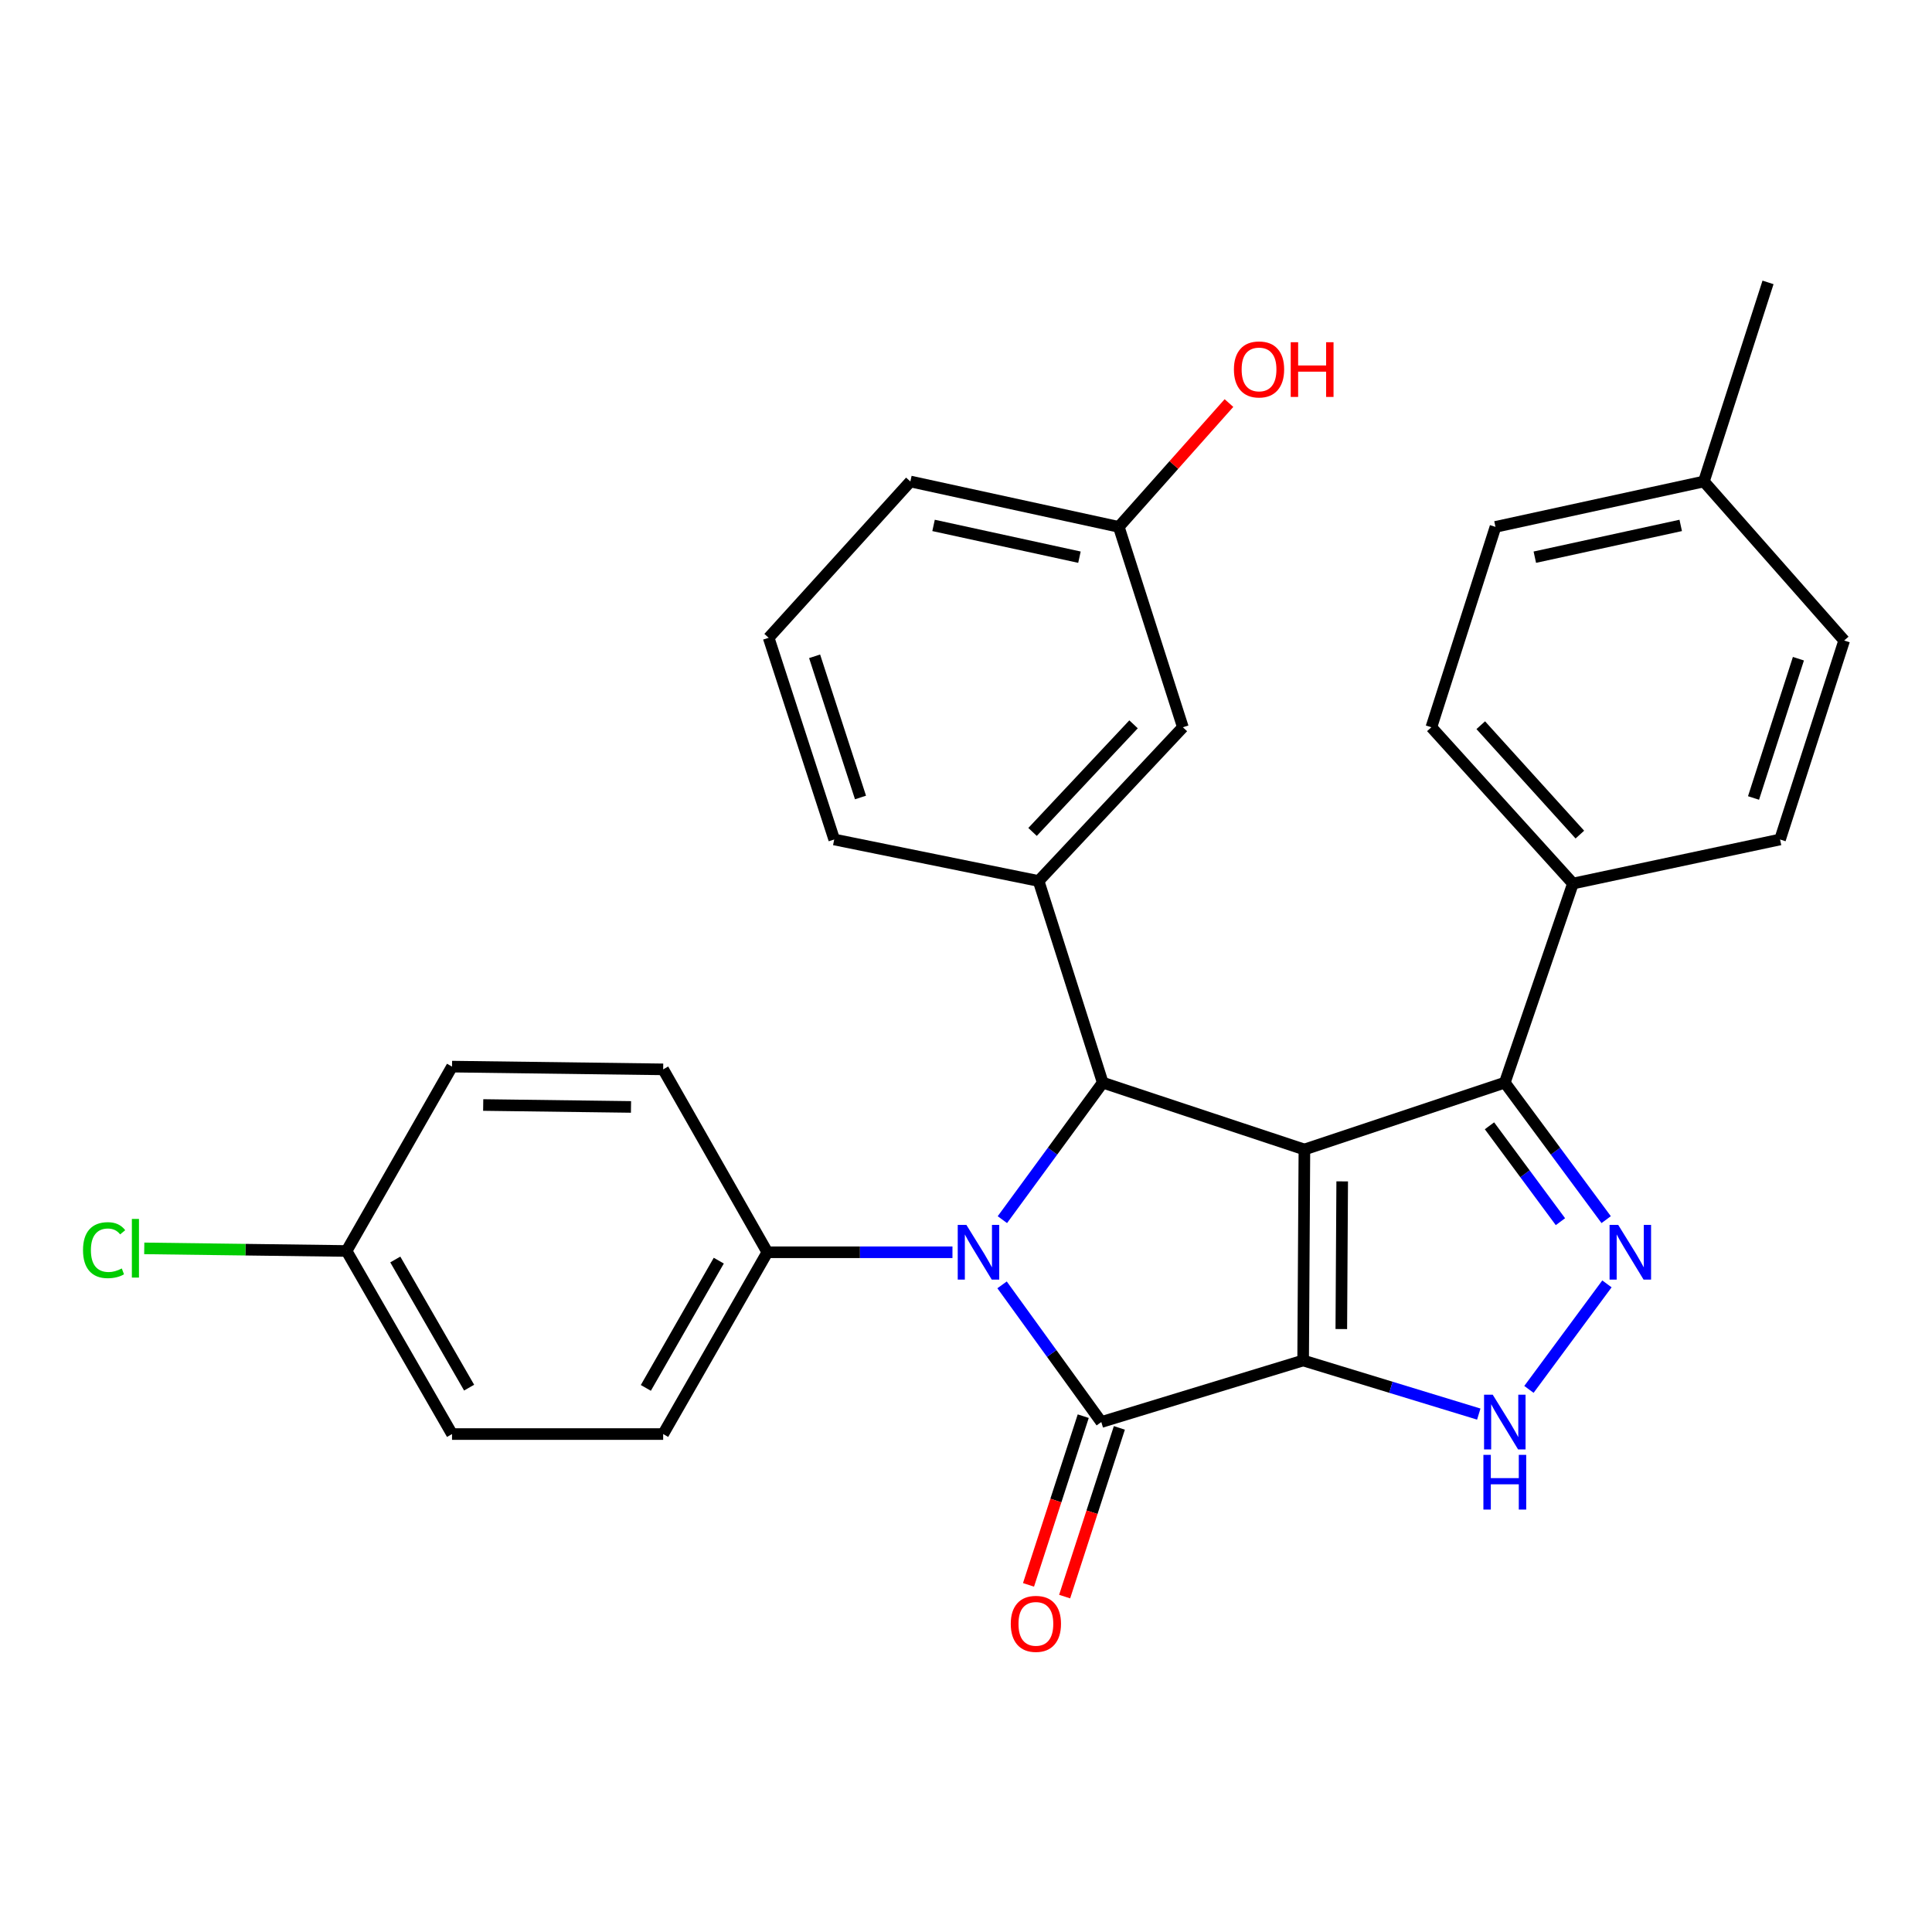 <?xml version='1.0' encoding='iso-8859-1'?>
<svg version='1.1' baseProfile='full'
              xmlns='http://www.w3.org/2000/svg'
                      xmlns:rdkit='http://www.rdkit.org/xml'
                      xmlns:xlink='http://www.w3.org/1999/xlink'
                  xml:space='preserve'
width='1000px' height='1000px' viewBox='0 0 1000 1000'>
<!-- END OF HEADER -->
<rect style='opacity:1.0;fill:#FFFFFF;stroke:none' width='1000' height='1000' x='0' y='0'> </rect>
<path class='bond-0' d='M 674.501,704.181 L 675.157,594.981' style='fill:none;fill-rule:evenodd;stroke:#000000;stroke-width:6px;stroke-linecap:butt;stroke-linejoin:miter;stroke-opacity:1' />
<path class='bond-0' d='M 694.259,687.919 L 694.718,611.479' style='fill:none;fill-rule:evenodd;stroke:#000000;stroke-width:6px;stroke-linecap:butt;stroke-linejoin:miter;stroke-opacity:1' />
<path class='bond-1' d='M 674.501,704.181 L 570.031,736.041' style='fill:none;fill-rule:evenodd;stroke:#000000;stroke-width:6px;stroke-linecap:butt;stroke-linejoin:miter;stroke-opacity:1' />
<path class='bond-4' d='M 674.501,704.181 L 719.959,718.055' style='fill:none;fill-rule:evenodd;stroke:#000000;stroke-width:6px;stroke-linecap:butt;stroke-linejoin:miter;stroke-opacity:1' />
<path class='bond-4' d='M 719.959,718.055 L 765.416,731.93' style='fill:none;fill-rule:evenodd;stroke:#0000FF;stroke-width:6px;stroke-linecap:butt;stroke-linejoin:miter;stroke-opacity:1' />
<path class='bond-3' d='M 675.157,594.981 L 570.774,560.38' style='fill:none;fill-rule:evenodd;stroke:#000000;stroke-width:6px;stroke-linecap:butt;stroke-linejoin:miter;stroke-opacity:1' />
<path class='bond-6' d='M 675.157,594.981 L 778.884,560.38' style='fill:none;fill-rule:evenodd;stroke:#000000;stroke-width:6px;stroke-linecap:butt;stroke-linejoin:miter;stroke-opacity:1' />
<path class='bond-2' d='M 570.031,736.041 L 544.35,700.542' style='fill:none;fill-rule:evenodd;stroke:#000000;stroke-width:6px;stroke-linecap:butt;stroke-linejoin:miter;stroke-opacity:1' />
<path class='bond-2' d='M 544.35,700.542 L 518.669,665.043' style='fill:none;fill-rule:evenodd;stroke:#0000FF;stroke-width:6px;stroke-linecap:butt;stroke-linejoin:miter;stroke-opacity:1' />
<path class='bond-9' d='M 560.681,733.008 L 546.519,776.667' style='fill:none;fill-rule:evenodd;stroke:#000000;stroke-width:6px;stroke-linecap:butt;stroke-linejoin:miter;stroke-opacity:1' />
<path class='bond-9' d='M 546.519,776.667 L 532.357,820.327' style='fill:none;fill-rule:evenodd;stroke:#FF0000;stroke-width:6px;stroke-linecap:butt;stroke-linejoin:miter;stroke-opacity:1' />
<path class='bond-9' d='M 579.381,739.073 L 565.22,782.733' style='fill:none;fill-rule:evenodd;stroke:#000000;stroke-width:6px;stroke-linecap:butt;stroke-linejoin:miter;stroke-opacity:1' />
<path class='bond-9' d='M 565.22,782.733 L 551.058,826.393' style='fill:none;fill-rule:evenodd;stroke:#FF0000;stroke-width:6px;stroke-linecap:butt;stroke-linejoin:miter;stroke-opacity:1' />
<path class='bond-8' d='M 492.992,648.172 L 445.09,648.172' style='fill:none;fill-rule:evenodd;stroke:#0000FF;stroke-width:6px;stroke-linecap:butt;stroke-linejoin:miter;stroke-opacity:1' />
<path class='bond-8' d='M 445.09,648.172 L 397.188,648.172' style='fill:none;fill-rule:evenodd;stroke:#000000;stroke-width:6px;stroke-linecap:butt;stroke-linejoin:miter;stroke-opacity:1' />
<path class='bond-30' d='M 518.83,631.291 L 544.802,595.835' style='fill:none;fill-rule:evenodd;stroke:#0000FF;stroke-width:6px;stroke-linecap:butt;stroke-linejoin:miter;stroke-opacity:1' />
<path class='bond-30' d='M 544.802,595.835 L 570.774,560.38' style='fill:none;fill-rule:evenodd;stroke:#000000;stroke-width:6px;stroke-linecap:butt;stroke-linejoin:miter;stroke-opacity:1' />
<path class='bond-7' d='M 570.774,560.38 L 537.581,455.997' style='fill:none;fill-rule:evenodd;stroke:#000000;stroke-width:6px;stroke-linecap:butt;stroke-linejoin:miter;stroke-opacity:1' />
<path class='bond-5' d='M 791.373,719.149 L 831.749,664.539' style='fill:none;fill-rule:evenodd;stroke:#0000FF;stroke-width:6px;stroke-linecap:butt;stroke-linejoin:miter;stroke-opacity:1' />
<path class='bond-29' d='M 831.351,631.281 L 805.118,595.831' style='fill:none;fill-rule:evenodd;stroke:#0000FF;stroke-width:6px;stroke-linecap:butt;stroke-linejoin:miter;stroke-opacity:1' />
<path class='bond-29' d='M 805.118,595.831 L 778.884,560.38' style='fill:none;fill-rule:evenodd;stroke:#000000;stroke-width:6px;stroke-linecap:butt;stroke-linejoin:miter;stroke-opacity:1' />
<path class='bond-29' d='M 807.677,632.341 L 789.314,607.525' style='fill:none;fill-rule:evenodd;stroke:#0000FF;stroke-width:6px;stroke-linecap:butt;stroke-linejoin:miter;stroke-opacity:1' />
<path class='bond-29' d='M 789.314,607.525 L 770.951,582.709' style='fill:none;fill-rule:evenodd;stroke:#000000;stroke-width:6px;stroke-linecap:butt;stroke-linejoin:miter;stroke-opacity:1' />
<path class='bond-10' d='M 778.884,560.38 L 814.152,457.318' style='fill:none;fill-rule:evenodd;stroke:#000000;stroke-width:6px;stroke-linecap:butt;stroke-linejoin:miter;stroke-opacity:1' />
<path class='bond-11' d='M 537.581,455.997 L 612.256,376.429' style='fill:none;fill-rule:evenodd;stroke:#000000;stroke-width:6px;stroke-linecap:butt;stroke-linejoin:miter;stroke-opacity:1' />
<path class='bond-11' d='M 534.447,430.608 L 586.72,374.91' style='fill:none;fill-rule:evenodd;stroke:#000000;stroke-width:6px;stroke-linecap:butt;stroke-linejoin:miter;stroke-opacity:1' />
<path class='bond-24' d='M 537.581,455.997 L 431.789,434.513' style='fill:none;fill-rule:evenodd;stroke:#000000;stroke-width:6px;stroke-linecap:butt;stroke-linejoin:miter;stroke-opacity:1' />
<path class='bond-12' d='M 397.188,648.172 L 343.254,742.266' style='fill:none;fill-rule:evenodd;stroke:#000000;stroke-width:6px;stroke-linecap:butt;stroke-linejoin:miter;stroke-opacity:1' />
<path class='bond-12' d='M 372.041,652.509 L 334.288,718.375' style='fill:none;fill-rule:evenodd;stroke:#000000;stroke-width:6px;stroke-linecap:butt;stroke-linejoin:miter;stroke-opacity:1' />
<path class='bond-13' d='M 397.188,648.172 L 343.254,553.499' style='fill:none;fill-rule:evenodd;stroke:#000000;stroke-width:6px;stroke-linecap:butt;stroke-linejoin:miter;stroke-opacity:1' />
<path class='bond-14' d='M 814.152,457.318 L 740.875,376.429' style='fill:none;fill-rule:evenodd;stroke:#000000;stroke-width:6px;stroke-linecap:butt;stroke-linejoin:miter;stroke-opacity:1' />
<path class='bond-14' d='M 817.731,431.986 L 766.437,375.363' style='fill:none;fill-rule:evenodd;stroke:#000000;stroke-width:6px;stroke-linecap:butt;stroke-linejoin:miter;stroke-opacity:1' />
<path class='bond-15' d='M 814.152,457.318 L 921.353,434.513' style='fill:none;fill-rule:evenodd;stroke:#000000;stroke-width:6px;stroke-linecap:butt;stroke-linejoin:miter;stroke-opacity:1' />
<path class='bond-16' d='M 612.256,376.429 L 579.086,272.712' style='fill:none;fill-rule:evenodd;stroke:#000000;stroke-width:6px;stroke-linecap:butt;stroke-linejoin:miter;stroke-opacity:1' />
<path class='bond-18' d='M 343.254,742.266 L 233.967,742.266' style='fill:none;fill-rule:evenodd;stroke:#000000;stroke-width:6px;stroke-linecap:butt;stroke-linejoin:miter;stroke-opacity:1' />
<path class='bond-19' d='M 343.254,553.499 L 233.967,552.079' style='fill:none;fill-rule:evenodd;stroke:#000000;stroke-width:6px;stroke-linecap:butt;stroke-linejoin:miter;stroke-opacity:1' />
<path class='bond-19' d='M 326.606,572.944 L 250.105,571.95' style='fill:none;fill-rule:evenodd;stroke:#000000;stroke-width:6px;stroke-linecap:butt;stroke-linejoin:miter;stroke-opacity:1' />
<path class='bond-21' d='M 740.875,376.429 L 774.057,272.712' style='fill:none;fill-rule:evenodd;stroke:#000000;stroke-width:6px;stroke-linecap:butt;stroke-linejoin:miter;stroke-opacity:1' />
<path class='bond-20' d='M 921.353,434.513 L 954.545,331.528' style='fill:none;fill-rule:evenodd;stroke:#000000;stroke-width:6px;stroke-linecap:butt;stroke-linejoin:miter;stroke-opacity:1' />
<path class='bond-20' d='M 907.62,413.034 L 930.855,340.945' style='fill:none;fill-rule:evenodd;stroke:#000000;stroke-width:6px;stroke-linecap:butt;stroke-linejoin:miter;stroke-opacity:1' />
<path class='bond-25' d='M 579.086,272.712 L 607.599,240.668' style='fill:none;fill-rule:evenodd;stroke:#000000;stroke-width:6px;stroke-linecap:butt;stroke-linejoin:miter;stroke-opacity:1' />
<path class='bond-25' d='M 607.599,240.668 L 636.111,208.624' style='fill:none;fill-rule:evenodd;stroke:#FF0000;stroke-width:6px;stroke-linecap:butt;stroke-linejoin:miter;stroke-opacity:1' />
<path class='bond-33' d='M 579.086,272.712 L 471.207,249.218' style='fill:none;fill-rule:evenodd;stroke:#000000;stroke-width:6px;stroke-linecap:butt;stroke-linejoin:miter;stroke-opacity:1' />
<path class='bond-33' d='M 558.72,288.398 L 483.206,271.952' style='fill:none;fill-rule:evenodd;stroke:#000000;stroke-width:6px;stroke-linecap:butt;stroke-linejoin:miter;stroke-opacity:1' />
<path class='bond-17' d='M 179.378,647.506 L 233.967,552.079' style='fill:none;fill-rule:evenodd;stroke:#000000;stroke-width:6px;stroke-linecap:butt;stroke-linejoin:miter;stroke-opacity:1' />
<path class='bond-23' d='M 179.378,647.506 L 127.021,646.831' style='fill:none;fill-rule:evenodd;stroke:#000000;stroke-width:6px;stroke-linecap:butt;stroke-linejoin:miter;stroke-opacity:1' />
<path class='bond-23' d='M 127.021,646.831 L 74.664,646.156' style='fill:none;fill-rule:evenodd;stroke:#00CC00;stroke-width:6px;stroke-linecap:butt;stroke-linejoin:miter;stroke-opacity:1' />
<path class='bond-31' d='M 179.378,647.506 L 233.967,742.266' style='fill:none;fill-rule:evenodd;stroke:#000000;stroke-width:6px;stroke-linecap:butt;stroke-linejoin:miter;stroke-opacity:1' />
<path class='bond-31' d='M 204.602,651.906 L 242.814,718.238' style='fill:none;fill-rule:evenodd;stroke:#000000;stroke-width:6px;stroke-linecap:butt;stroke-linejoin:miter;stroke-opacity:1' />
<path class='bond-22' d='M 954.545,331.528 L 881.935,249.218' style='fill:none;fill-rule:evenodd;stroke:#000000;stroke-width:6px;stroke-linecap:butt;stroke-linejoin:miter;stroke-opacity:1' />
<path class='bond-32' d='M 774.057,272.712 L 881.935,249.218' style='fill:none;fill-rule:evenodd;stroke:#000000;stroke-width:6px;stroke-linecap:butt;stroke-linejoin:miter;stroke-opacity:1' />
<path class='bond-32' d='M 794.422,288.398 L 869.937,271.952' style='fill:none;fill-rule:evenodd;stroke:#000000;stroke-width:6px;stroke-linecap:butt;stroke-linejoin:miter;stroke-opacity:1' />
<path class='bond-28' d='M 881.935,249.218 L 915.127,146.168' style='fill:none;fill-rule:evenodd;stroke:#000000;stroke-width:6px;stroke-linecap:butt;stroke-linejoin:miter;stroke-opacity:1' />
<path class='bond-26' d='M 431.789,434.513 L 397.854,330.119' style='fill:none;fill-rule:evenodd;stroke:#000000;stroke-width:6px;stroke-linecap:butt;stroke-linejoin:miter;stroke-opacity:1' />
<path class='bond-26' d='M 445.396,412.776 L 421.641,339.7' style='fill:none;fill-rule:evenodd;stroke:#000000;stroke-width:6px;stroke-linecap:butt;stroke-linejoin:miter;stroke-opacity:1' />
<path class='bond-27' d='M 397.854,330.119 L 471.207,249.218' style='fill:none;fill-rule:evenodd;stroke:#000000;stroke-width:6px;stroke-linecap:butt;stroke-linejoin:miter;stroke-opacity:1' />
<path  class='atom-3' d='M 500.204 634.012
L 509.484 649.012
Q 510.404 650.492, 511.884 653.172
Q 513.364 655.852, 513.444 656.012
L 513.444 634.012
L 517.204 634.012
L 517.204 662.332
L 513.324 662.332
L 503.364 645.932
Q 502.204 644.012, 500.964 641.812
Q 499.764 639.612, 499.404 638.932
L 499.404 662.332
L 495.724 662.332
L 495.724 634.012
L 500.204 634.012
' fill='#0000FF'/>
<path  class='atom-5' d='M 772.624 721.881
L 781.904 736.881
Q 782.824 738.361, 784.304 741.041
Q 785.784 743.721, 785.864 743.881
L 785.864 721.881
L 789.624 721.881
L 789.624 750.201
L 785.744 750.201
L 775.784 733.801
Q 774.624 731.881, 773.384 729.681
Q 772.184 727.481, 771.824 726.801
L 771.824 750.201
L 768.144 750.201
L 768.144 721.881
L 772.624 721.881
' fill='#0000FF'/>
<path  class='atom-5' d='M 767.804 753.033
L 771.644 753.033
L 771.644 765.073
L 786.124 765.073
L 786.124 753.033
L 789.964 753.033
L 789.964 781.353
L 786.124 781.353
L 786.124 768.273
L 771.644 768.273
L 771.644 781.353
L 767.804 781.353
L 767.804 753.033
' fill='#0000FF'/>
<path  class='atom-6' d='M 837.589 634.012
L 846.869 649.012
Q 847.789 650.492, 849.269 653.172
Q 850.749 655.852, 850.829 656.012
L 850.829 634.012
L 854.589 634.012
L 854.589 662.332
L 850.709 662.332
L 840.749 645.932
Q 839.589 644.012, 838.349 641.812
Q 837.149 639.612, 836.789 638.932
L 836.789 662.332
L 833.109 662.332
L 833.109 634.012
L 837.589 634.012
' fill='#0000FF'/>
<path  class='atom-10' d='M 523.172 840.504
Q 523.172 833.704, 526.532 829.904
Q 529.892 826.104, 536.172 826.104
Q 542.452 826.104, 545.812 829.904
Q 549.172 833.704, 549.172 840.504
Q 549.172 847.384, 545.772 851.304
Q 542.372 855.184, 536.172 855.184
Q 529.932 855.184, 526.532 851.304
Q 523.172 847.424, 523.172 840.504
M 536.172 851.984
Q 540.492 851.984, 542.812 849.104
Q 545.172 846.184, 545.172 840.504
Q 545.172 834.944, 542.812 832.144
Q 540.492 829.304, 536.172 829.304
Q 531.852 829.304, 529.492 832.104
Q 527.172 834.904, 527.172 840.504
Q 527.172 846.224, 529.492 849.104
Q 531.852 851.984, 536.172 851.984
' fill='#FF0000'/>
<path  class='atom-24' d='M 42.971 647.077
Q 42.971 640.037, 46.251 636.357
Q 49.571 632.637, 55.851 632.637
Q 61.691 632.637, 64.811 636.757
L 62.171 638.917
Q 59.891 635.917, 55.851 635.917
Q 51.571 635.917, 49.291 638.797
Q 47.051 641.637, 47.051 647.077
Q 47.051 652.677, 49.371 655.557
Q 51.731 658.437, 56.291 658.437
Q 59.411 658.437, 63.051 656.557
L 64.171 659.557
Q 62.691 660.517, 60.451 661.077
Q 58.211 661.637, 55.731 661.637
Q 49.571 661.637, 46.251 657.877
Q 42.971 654.117, 42.971 647.077
' fill='#00CC00'/>
<path  class='atom-24' d='M 68.251 630.917
L 71.931 630.917
L 71.931 661.277
L 68.251 661.277
L 68.251 630.917
' fill='#00CC00'/>
<path  class='atom-26' d='M 638.674 191.214
Q 638.674 184.414, 642.034 180.614
Q 645.394 176.814, 651.674 176.814
Q 657.954 176.814, 661.314 180.614
Q 664.674 184.414, 664.674 191.214
Q 664.674 198.094, 661.274 202.014
Q 657.874 205.894, 651.674 205.894
Q 645.434 205.894, 642.034 202.014
Q 638.674 198.134, 638.674 191.214
M 651.674 202.694
Q 655.994 202.694, 658.314 199.814
Q 660.674 196.894, 660.674 191.214
Q 660.674 185.654, 658.314 182.854
Q 655.994 180.014, 651.674 180.014
Q 647.354 180.014, 644.994 182.814
Q 642.674 185.614, 642.674 191.214
Q 642.674 196.934, 644.994 199.814
Q 647.354 202.694, 651.674 202.694
' fill='#FF0000'/>
<path  class='atom-26' d='M 668.074 177.134
L 671.914 177.134
L 671.914 189.174
L 686.394 189.174
L 686.394 177.134
L 690.234 177.134
L 690.234 205.454
L 686.394 205.454
L 686.394 192.374
L 671.914 192.374
L 671.914 205.454
L 668.074 205.454
L 668.074 177.134
' fill='#FF0000'/>
</svg>
